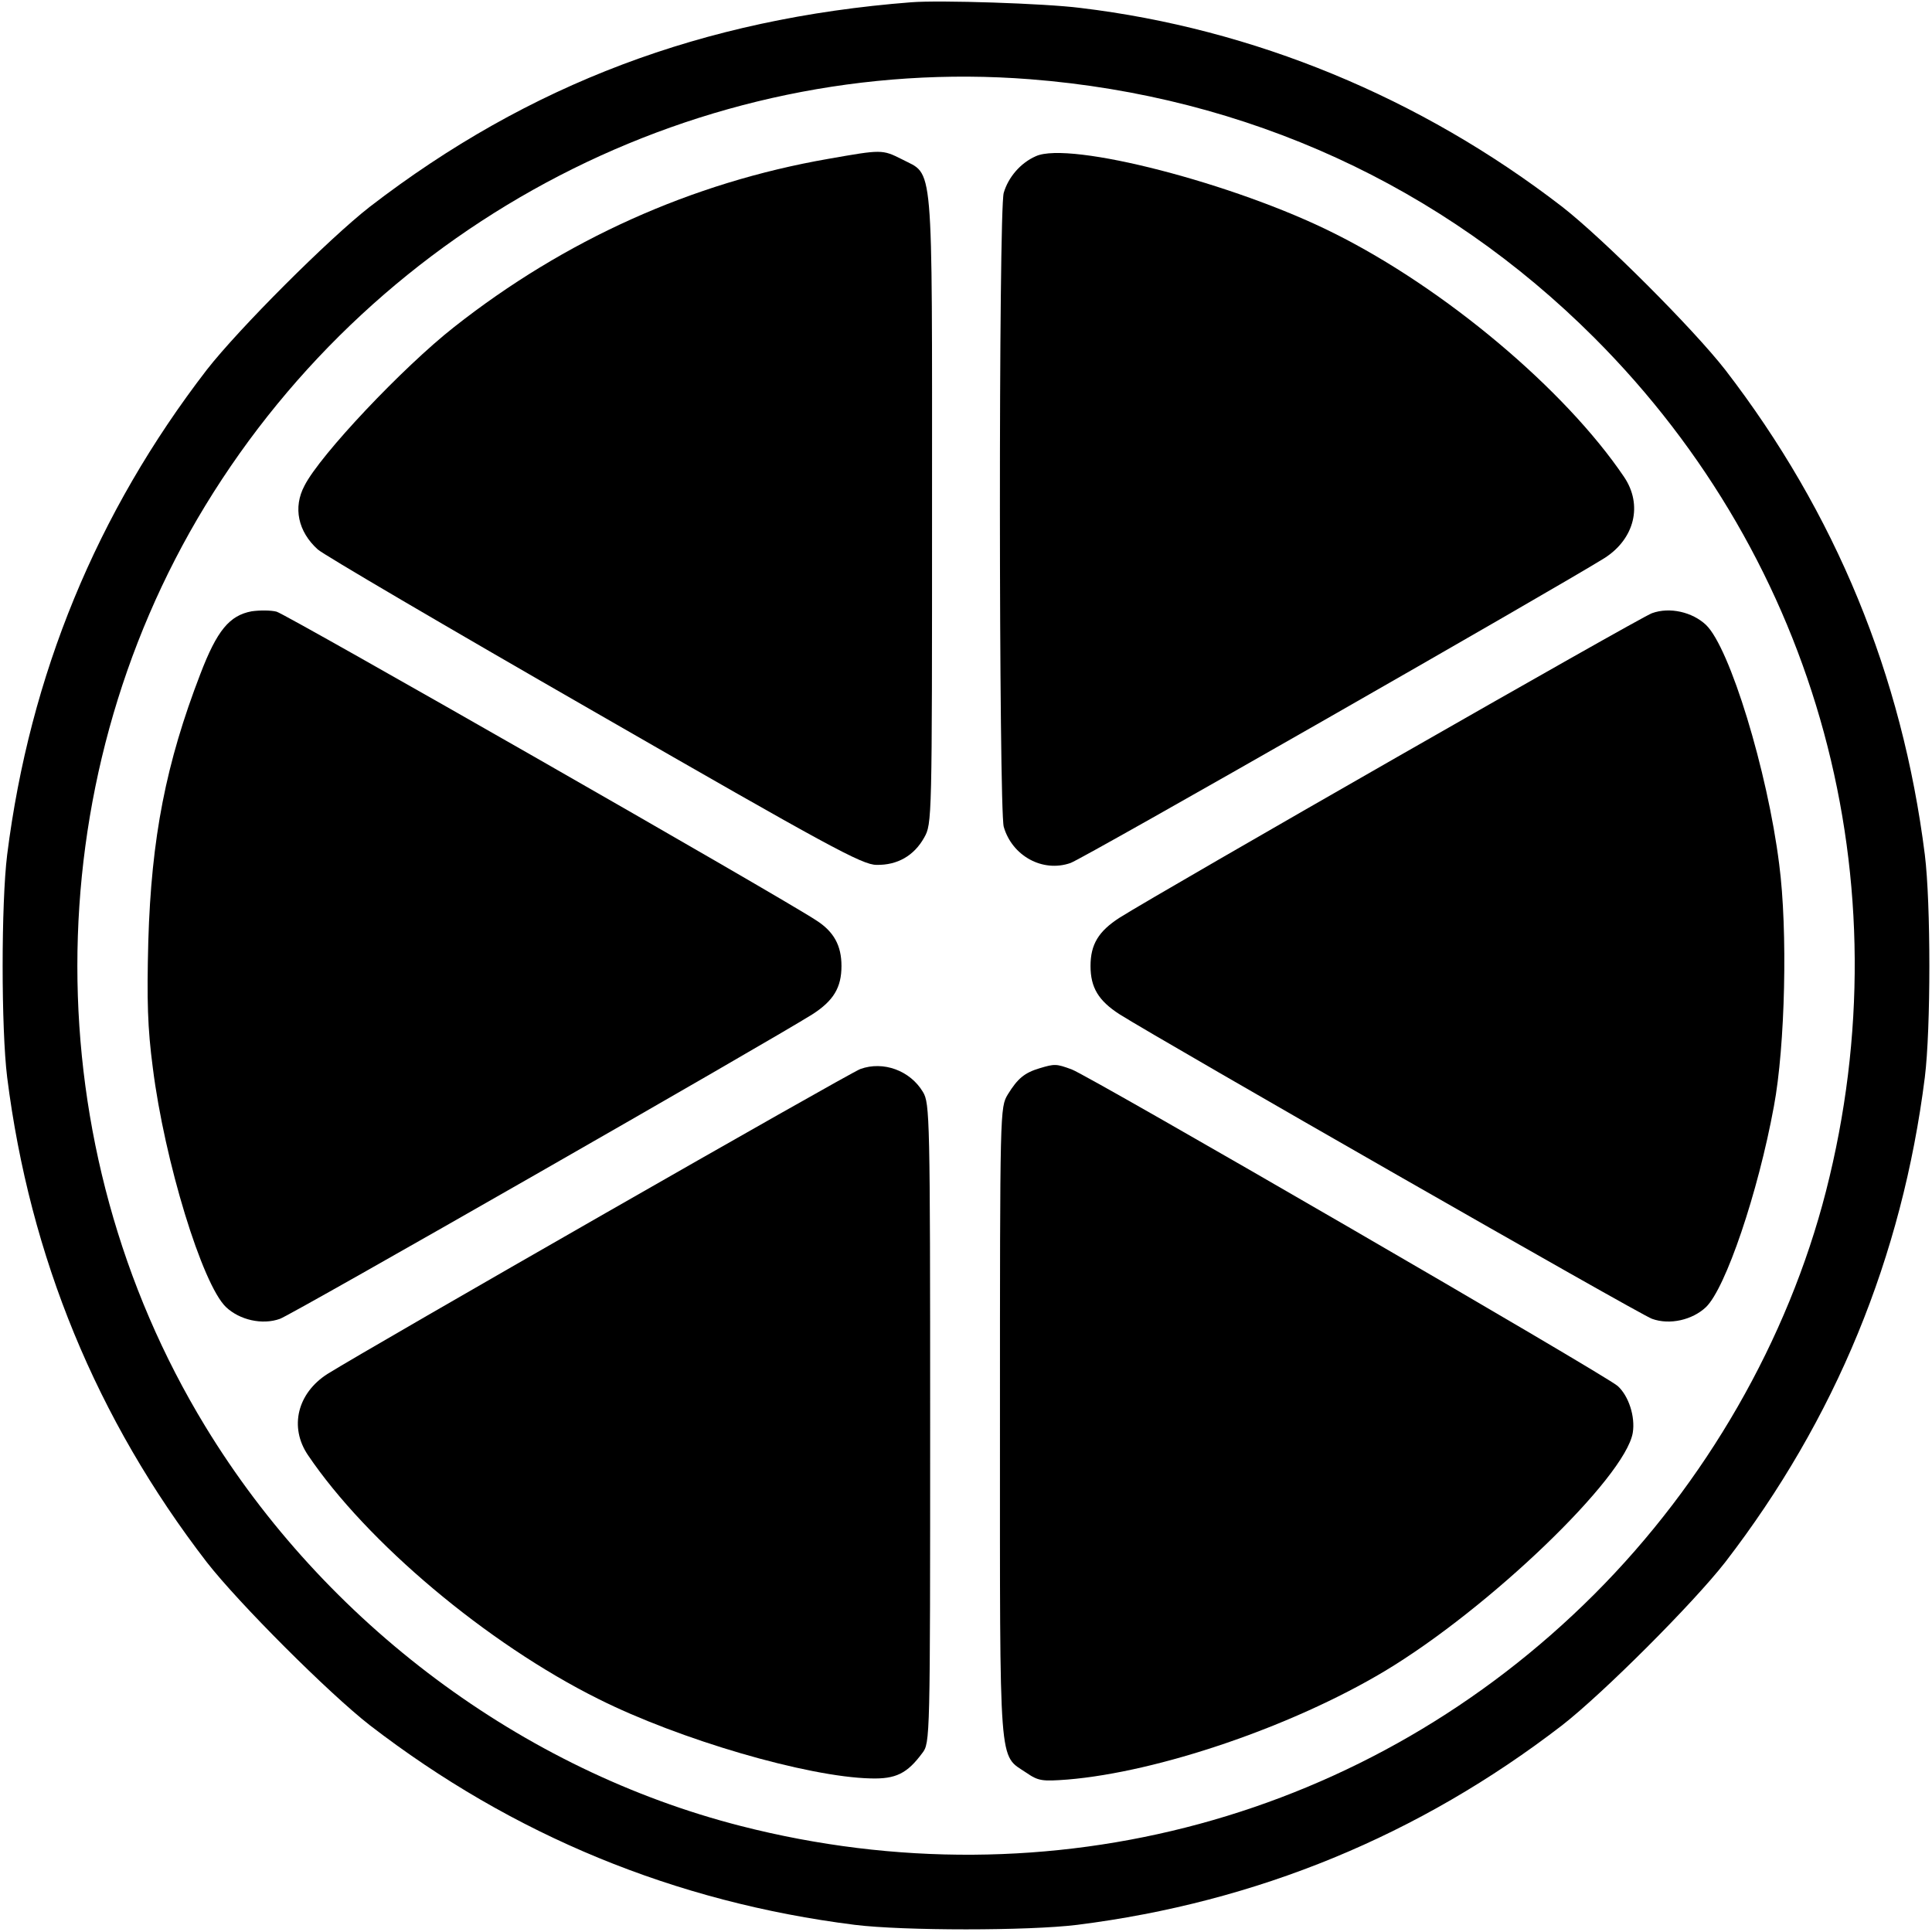 <?xml version="1.0" standalone="no"?>
<!DOCTYPE svg PUBLIC "-//W3C//DTD SVG 20010904//EN"
 "http://www.w3.org/TR/2001/REC-SVG-20010904/DTD/svg10.dtd">
<svg version="1.0" xmlns="http://www.w3.org/2000/svg"
 width="512pt" height="512pt" viewBox="0 0 512 512"
 preserveAspectRatio="xMidYMid meet">
<g transform="translate(0,512) scale(0.1,-0.1)"
fill="#000000" stroke="none">
<path d="M2415 5114 c-552 -43 -1013 -217 -1435 -542 -109 -85 -347 -323 -432
-432 -292 -379 -469 -809 -529 -1285 -16 -129 -16 -461 0 -590 60 -476 237
-906 529 -1285 85 -109 323 -347 432 -432 379 -292 809 -469 1285 -529 129
-16 461 -16 590 0 476 60 906 237 1285 529 109 85 347 323 432 432 292 379
469 809 529 1285 16 129 16 461 0 590 -60 476 -237 906 -529 1285 -85 109
-323 347 -432 432 -376 290 -818 472 -1277 527 -94 12 -373 21 -448 15z m315
-204 c574 -45 1092 -282 1495 -685 594 -594 824 -1442 614 -2262 -101 -394
-318 -772 -614 -1068 -594 -594 -1442 -824 -2262 -614 -579 148 -1101 537
-1419 1059 -452 742 -452 1698 0 2440 462 758 1313 1198 2186 1130z"/>
<path d="M2195 4699 c-362 -63 -699 -215 -992 -446 -136 -107 -355 -339 -396
-420 -31 -58 -17 -122 35 -169 12 -12 341 -205 731 -429 624 -359 712 -407
750 -407 55 -1 99 24 126 72 21 37 21 44 21 872 0 944 5 881 -80 926 -52 26
-53 26 -195 1z"/>
<path d="M2745 4706 c-41 -18 -73 -56 -85 -97 -14 -47 -13 -1632 0 -1680 22
-77 103 -122 177 -96 33 11 1290 730 1415 808 80 51 102 141 52 215 -156 231
-474 499 -769 646 -263 132 -701 245 -790 204z"/>
<path d="M667 3500 c-59 -11 -92 -51 -136 -166 -91 -236 -130 -434 -138 -709
-4 -157 -2 -229 12 -335 31 -247 131 -574 194 -634 36 -34 96 -48 143 -31 30
10 1300 737 1411 807 56 36 77 71 77 128 0 54 -20 91 -67 121 -92 61 -1404
811 -1430 818 -15 4 -45 4 -66 1z"/>
<path d="M4378 3495 c-30 -10 -1300 -737 -1411 -807 -56 -36 -77 -71 -77 -128
0 -57 21 -92 77 -128 111 -70 1381 -797 1411 -807 47 -17 107 -3 143 31 52 50
138 303 180 532 30 160 37 467 14 642 -31 247 -131 574 -194 634 -36 34 -96
48 -143 31z"/>
<path d="M2280 2287 c-32 -12 -1300 -738 -1412 -808 -80 -51 -102 -141 -52
-215 156 -231 474 -499 769 -646 215 -108 554 -207 722 -211 67 -2 97 13 137
67 21 27 21 35 21 874 0 812 -1 848 -19 878 -34 57 -105 83 -166 61z"/>
<path d="M2755 2289 c-40 -12 -58 -27 -84 -69 -21 -35 -21 -37 -21 -870 0
-932 -4 -878 70 -928 32 -22 42 -23 109 -18 241 20 594 140 840 287 277 166
638 513 658 632 7 43 -11 98 -40 124 -29 27 -1402 823 -1447 839 -41 15 -45
15 -85 3z"/>
</g>
</svg>
